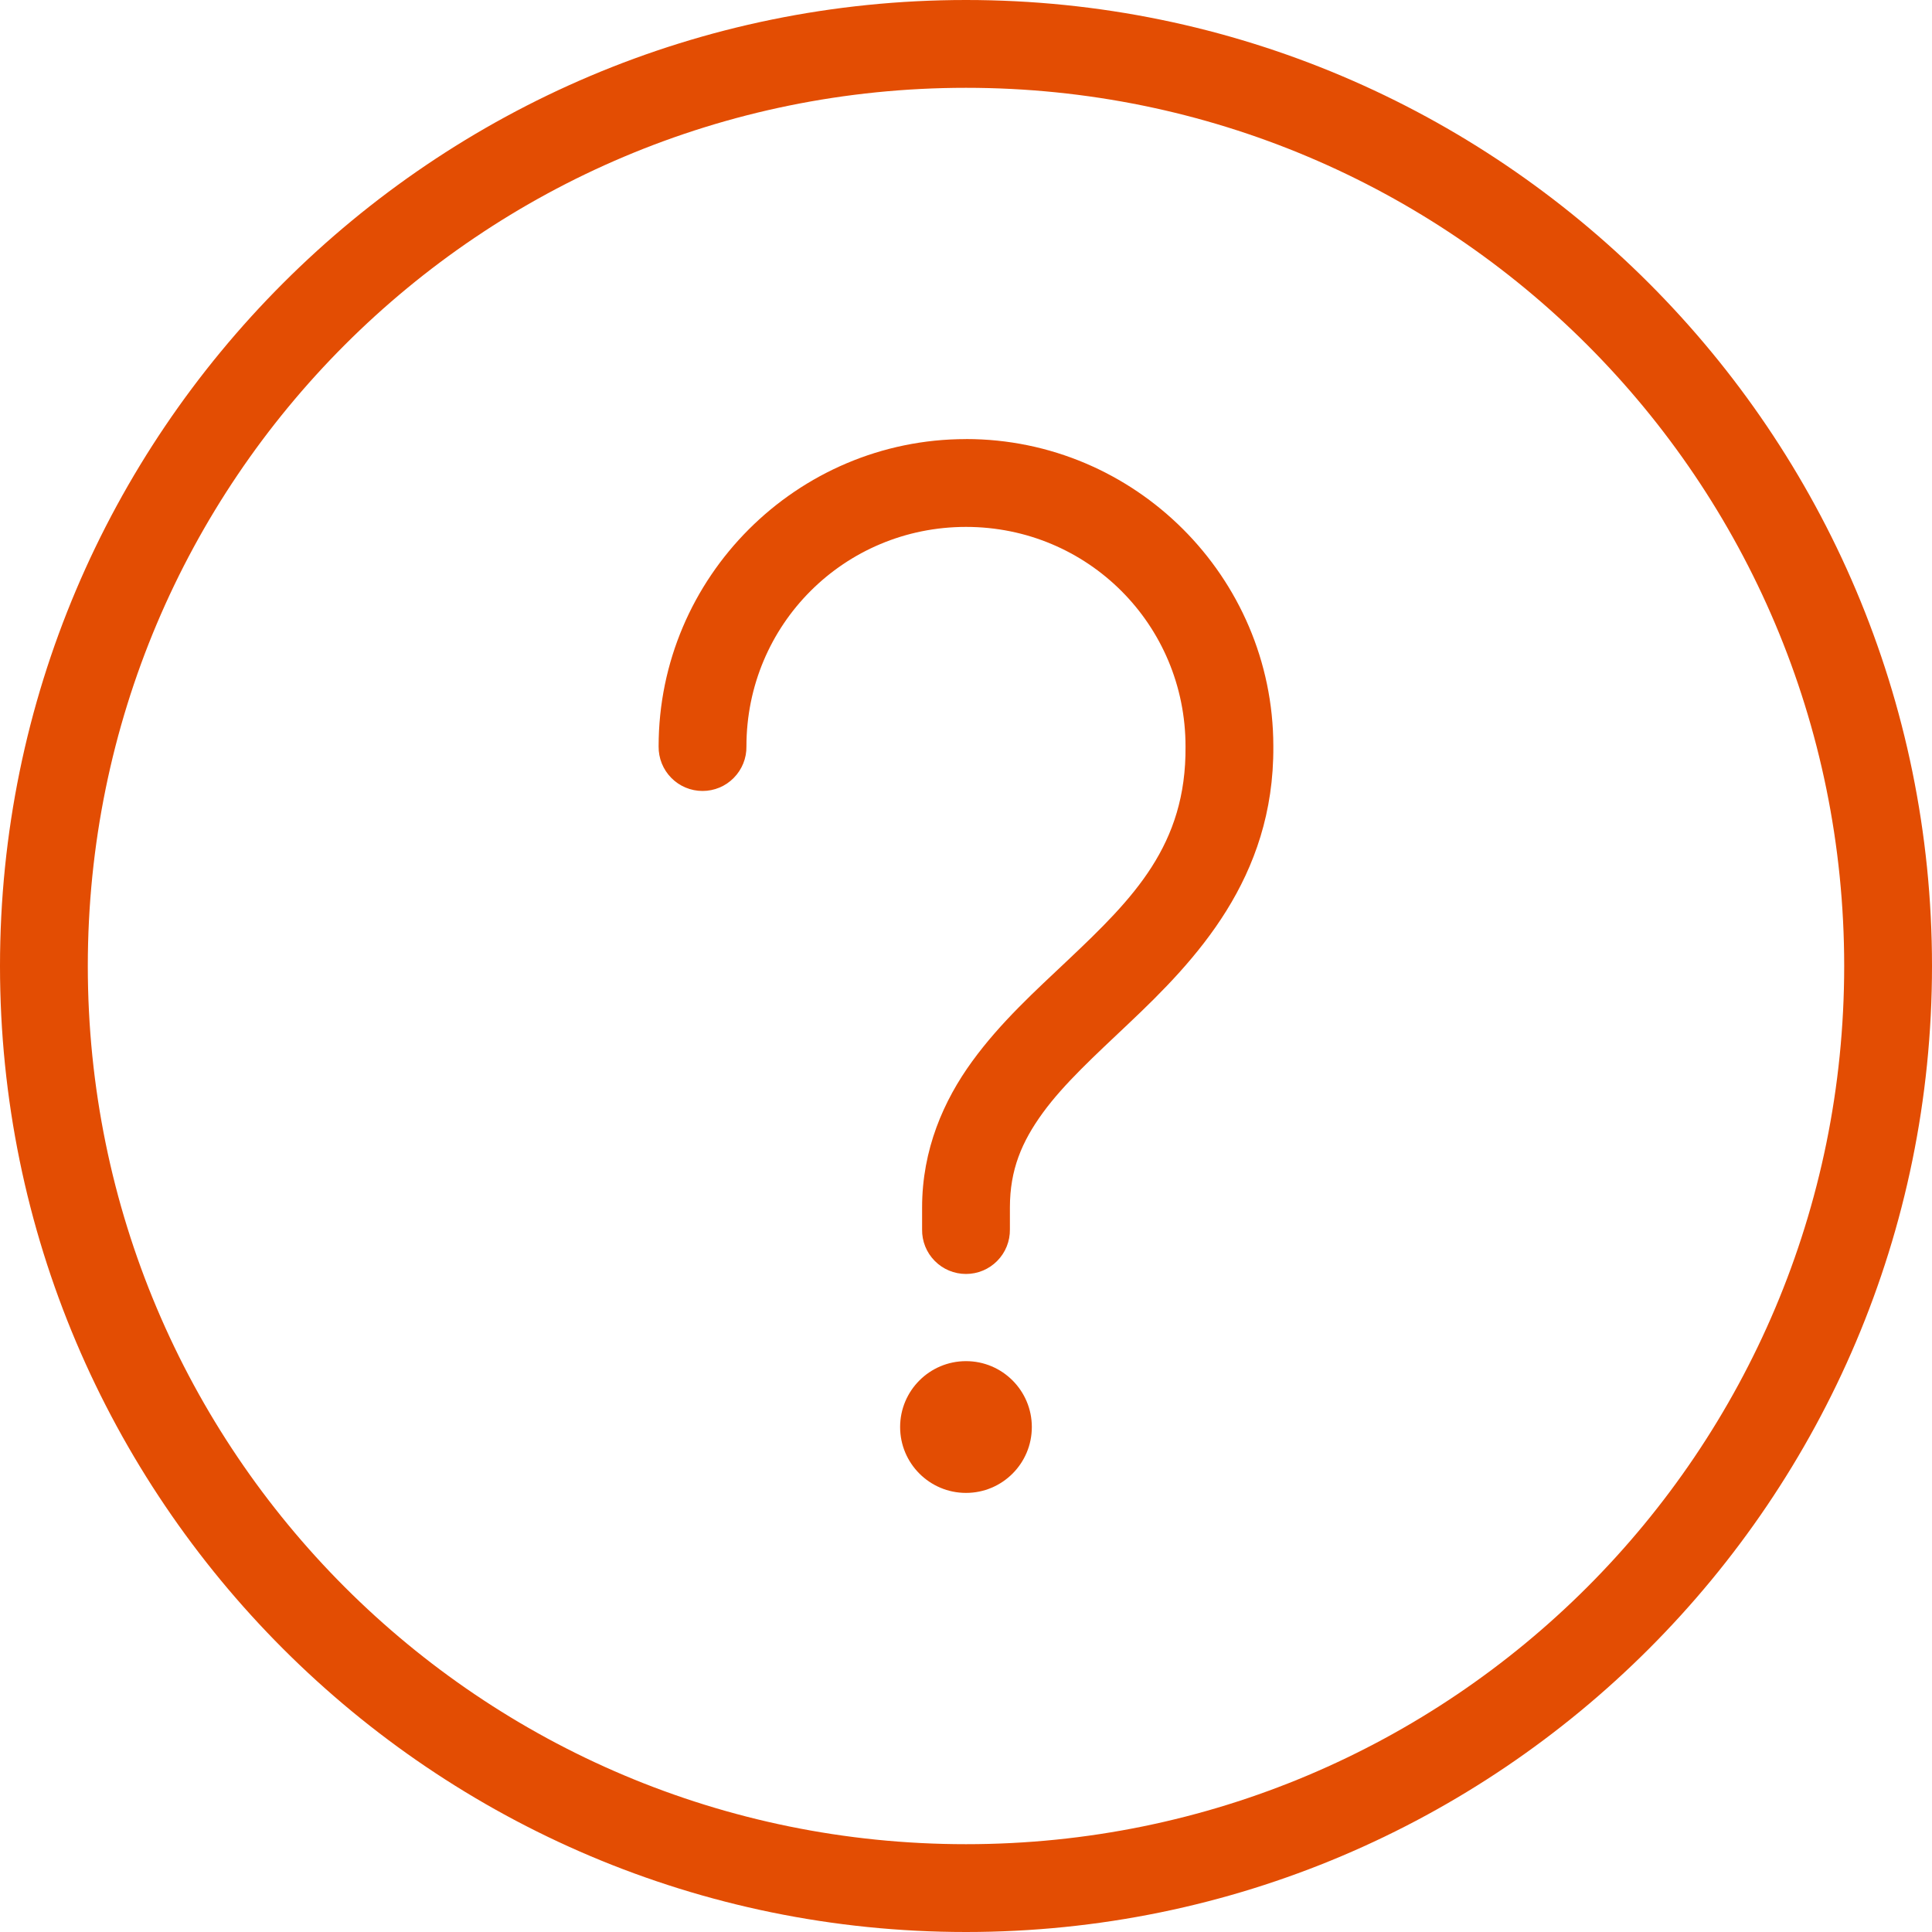 <?xml version="1.0" encoding="UTF-8"?>
<svg width="40px" height="40px" viewBox="0 0 40 40" version="1.1" xmlns="http://www.w3.org/2000/svg" xmlns:xlink="http://www.w3.org/1999/xlink">
    <title>help</title>
    <g id="help" stroke="none" stroke-width="1" fill="none" fill-rule="evenodd">
        <path d="M20,0 C8.965,0 0,8.965 0,20 C0,31.034 8.965,40 20,40 C31.034,40 40,31.035 40,20 C40,8.965 31.035,0 20,0 Z M20,1.818 C30.052,1.818 38.182,9.948 38.182,20 C38.182,30.053 30.052,38.182 20,38.182 C9.948,38.182 1.818,30.053 1.818,20 C1.818,9.948 9.947,1.818 20,1.818 Z M20,9.091 C16.496,9.091 13.636,11.95 13.636,15.454 C13.633,15.698 13.727,15.932 13.898,16.105 C14.069,16.279 14.302,16.376 14.545,16.376 C14.789,16.376 15.022,16.279 15.192,16.105 C15.363,15.932 15.458,15.698 15.454,15.454 C15.454,12.933 17.479,10.909 20,10.909 C22.521,10.909 24.545,12.933 24.545,15.454 C24.563,17.496 23.467,18.595 22.116,19.872 C21.441,20.51 20.719,21.161 20.128,21.974 C19.536,22.787 19.091,23.8 19.091,25 L19.091,25.454 C19.087,25.698 19.181,25.932 19.352,26.105 C19.523,26.279 19.756,26.376 20,26.376 C20.243,26.376 20.476,26.279 20.647,26.105 C20.818,25.932 20.912,25.698 20.909,25.454 L20.909,25 C20.909,24.22 21.153,23.641 21.591,23.039 C22.028,22.438 22.673,21.849 23.366,21.193 C24.751,19.884 26.381,18.185 26.363,15.454 L26.363,15.44 C26.356,11.943 23.499,9.09 20,9.09 L20,9.091 Z M20,28.181 C19.247,28.181 18.636,28.792 18.636,29.545 C18.636,30.298 19.247,30.909 20,30.909 C20.753,30.909 21.363,30.298 21.363,29.545 C21.363,28.792 20.753,28.181 20,28.181 Z" id="Shape" fill="#E34D03" fill-rule="nonzero"></path>
    </g>
</svg>